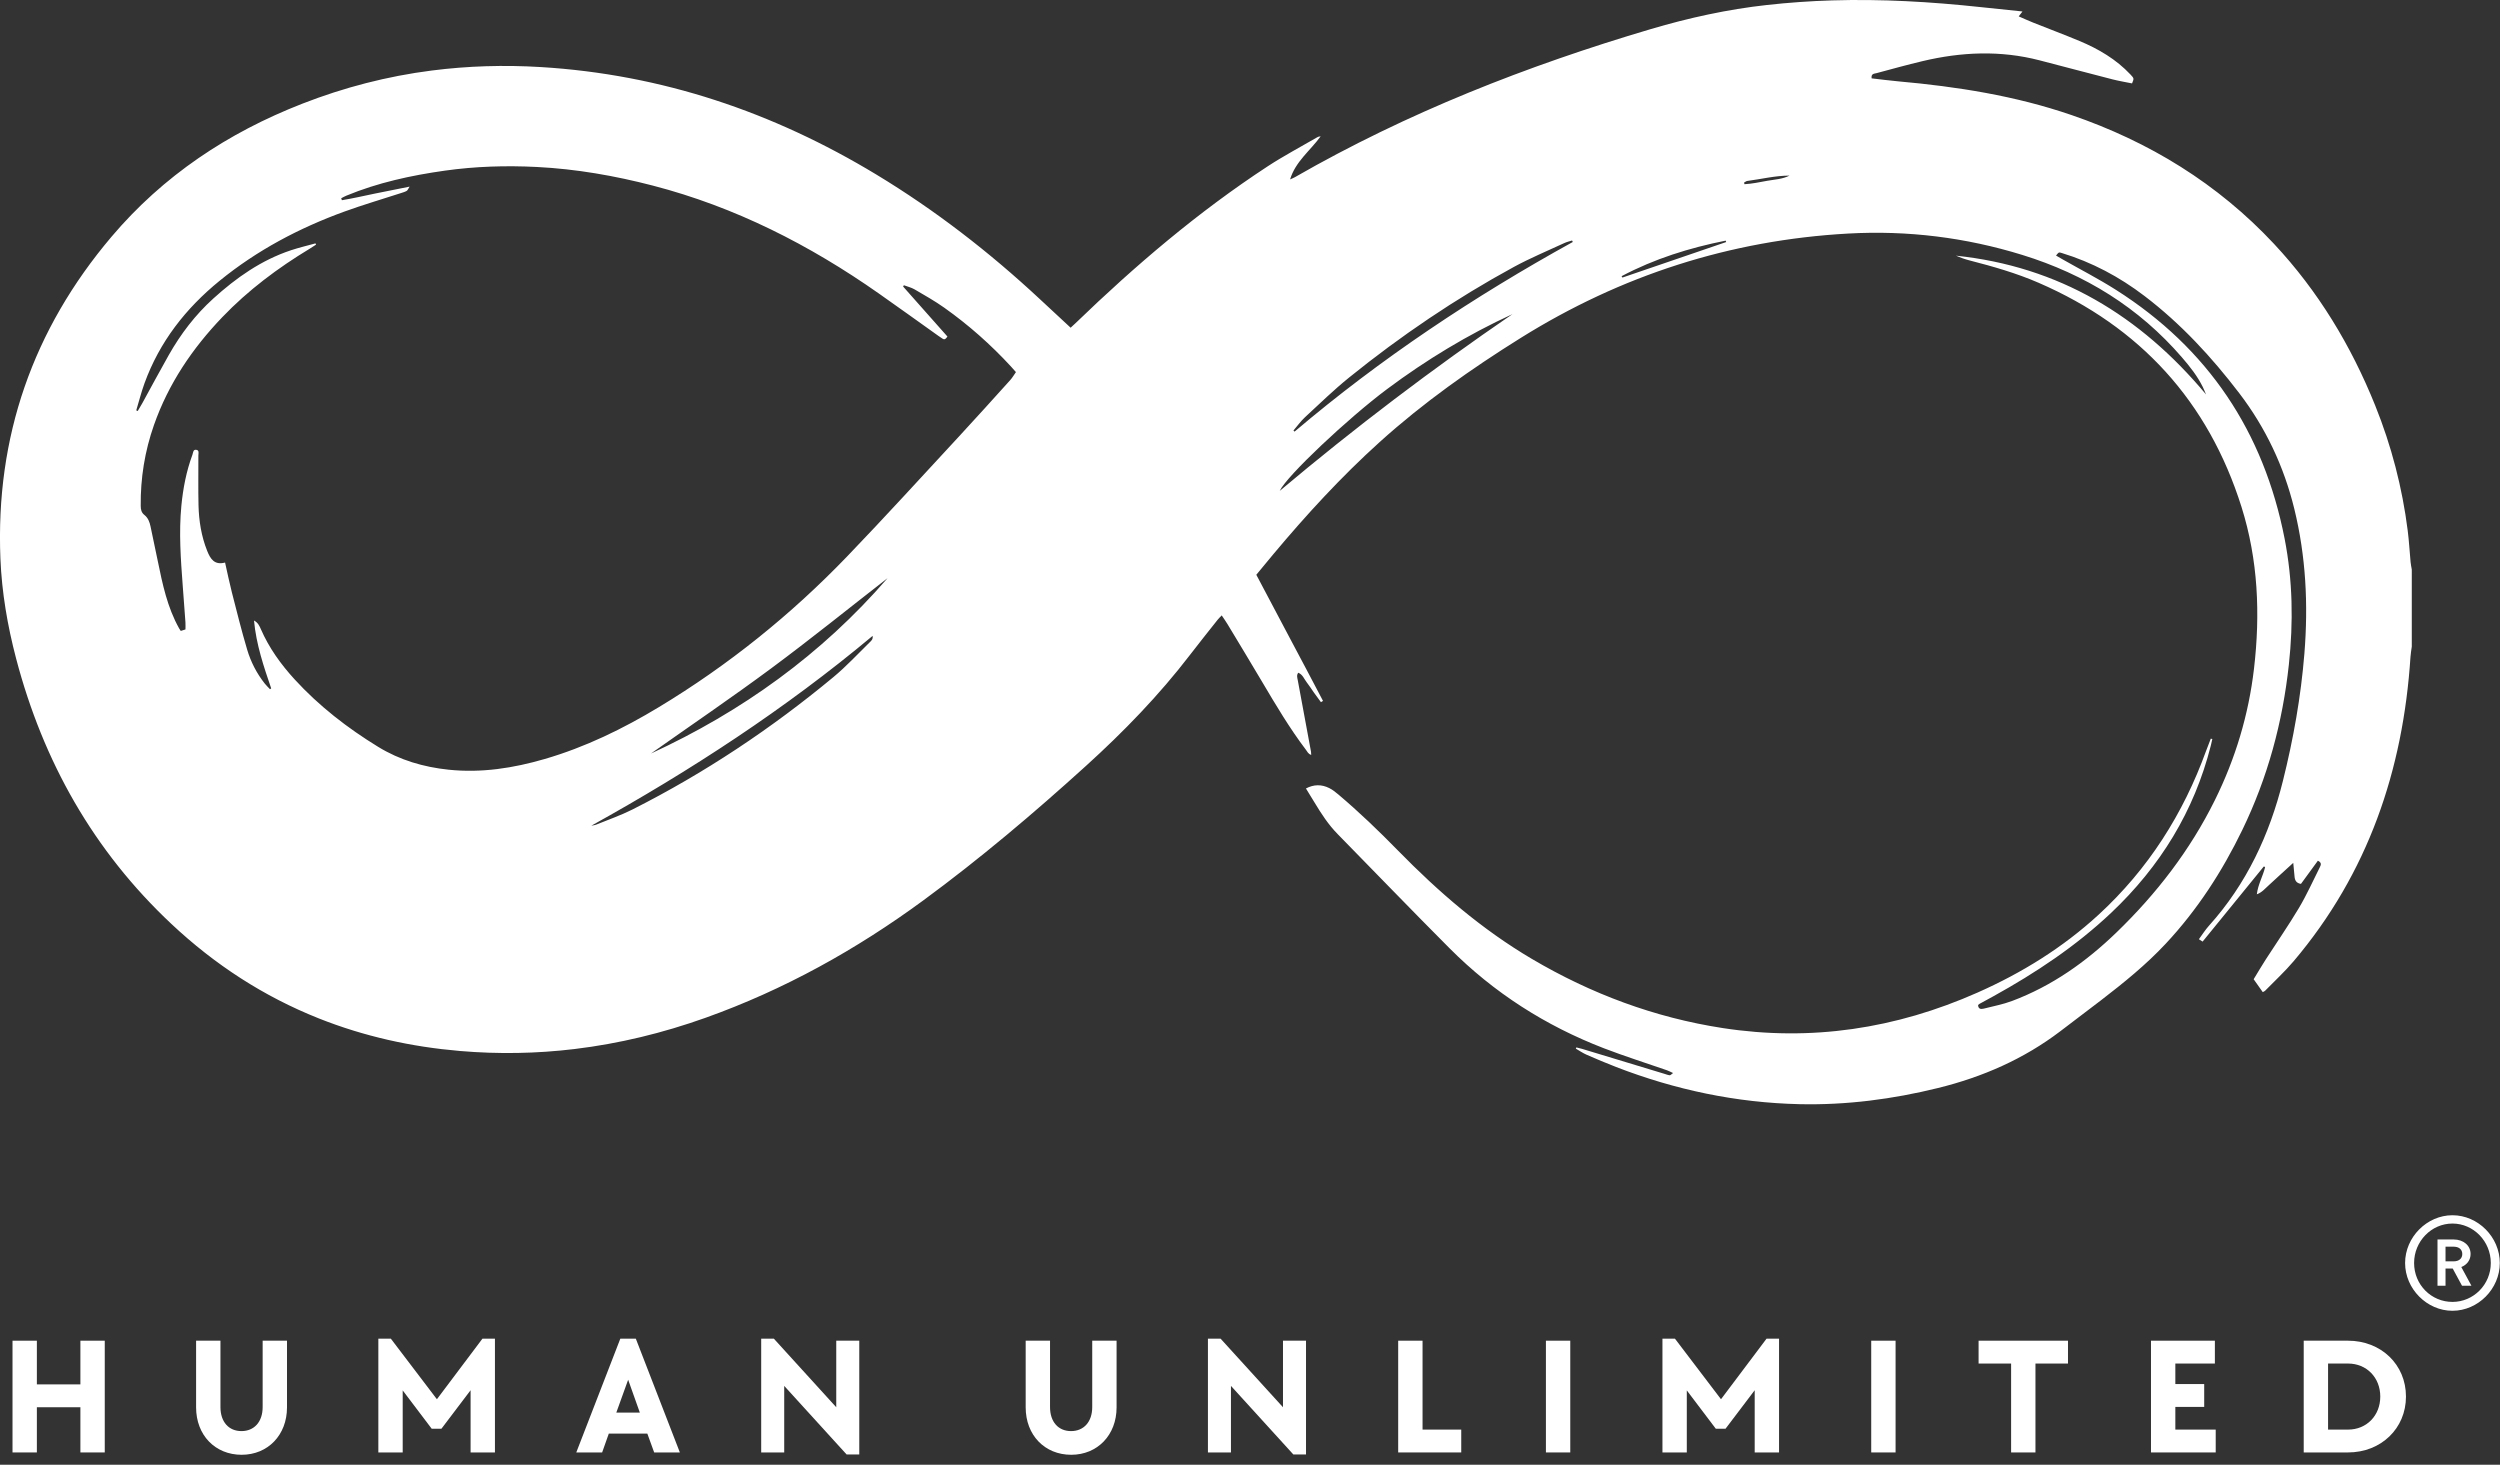 <?xml version="1.0" encoding="UTF-8" standalone="no"?><!DOCTYPE svg PUBLIC "-//W3C//DTD SVG 1.1//EN" "http://www.w3.org/Graphics/SVG/1.1/DTD/svg11.dtd"><svg width="100%" height="100%" viewBox="0 0 4267 2500" version="1.1" xmlns="http://www.w3.org/2000/svg" xmlns:xlink="http://www.w3.org/1999/xlink" xml:space="preserve" xmlns:serif="http://www.serif.com/" style="fill-rule:evenodd;clip-rule:evenodd;stroke-linejoin:round;stroke-miterlimit:2;"><rect x="0" y="0" width="4267" height="2500" fill="#333333" stroke="none"/><g id="logo"><path d="M2976.76,311.633c0.231,0.919 0.462,1.839 0.693,2.758c13.058,-0.656 25.913,-3.488 38.79,-5.799c12.804,-2.301 26.075,-2.698 38.098,-8.871c-24.462,0.018 -48.097,6.002 -72.087,9.144c-1.922,0.254 -3.669,1.816 -5.494,2.768Zm-209.062,159.754c0.467,0.795 0.938,1.59 1.405,2.385c59.043,-20.207 118.085,-40.413 177.123,-60.623c-0.277,-0.809 -0.559,-1.622 -0.836,-2.436c-61.94,12.324 -121.685,31.037 -177.692,60.674Zm-83.269,-58.335c-0.406,-0.865 -0.808,-1.724 -1.21,-2.588c-4.441,1.446 -9.085,2.449 -13.289,4.408c-28.796,13.395 -58.262,25.603 -86.106,40.768c-99.441,54.15 -192.913,117.453 -280.955,188.551c-26.25,21.199 -50.554,44.829 -75.344,67.794c-7.347,6.806 -13.28,15.142 -19.86,22.78c0.629,0.642 1.252,1.289 1.876,1.931c146.859,-124.647 306.447,-230.635 474.888,-323.644Zm-102.948,123.094c-76.042,34.969 -147.168,78.038 -214.13,128.038c-66.131,49.381 -170.983,147.88 -183.154,173.672c128.75,-108.266 260.554,-208.114 397.284,-301.71Zm-1572.14,873.119c2.86,-0.609 5.891,-0.813 8.567,-1.908c20.589,-8.405 41.752,-15.719 61.551,-25.714c123.035,-62.106 237.082,-138.061 343.043,-226.005c21.957,-18.224 41.475,-39.392 61.944,-59.385c2.449,-2.389 5.864,-4.963 4.968,-10.96c-149.479,124.97 -310.758,230.067 -480.073,323.972Zm505.588,-422.512c-66.025,51.372 -131.13,103.969 -198.319,153.766c-67.438,49.986 -136.947,97.177 -205.55,145.597c155.458,-71.713 291.573,-169.5 403.869,-299.363Zm-1081.36,72.336c6.904,3.784 9.292,9.287 11.603,14.597c13.982,32.127 34.119,60.1 57.638,85.805c41.697,45.578 90.117,83.015 142.58,115.193c36.831,22.595 77.428,34.586 120.432,39.054c56.012,5.813 110.351,-2.689 163.863,-18.275c69.222,-20.15 133.486,-51.455 194.964,-88.578c118.584,-71.611 225.696,-157.795 321.593,-257.532c64.551,-67.134 127.244,-136.051 190.542,-204.381c29.485,-31.823 58.479,-64.098 87.548,-96.304c3.636,-4.024 6.353,-8.867 9.671,-13.58c-3.406,-3.835 -5.984,-6.834 -8.659,-9.736c-34.392,-37.293 -72.217,-70.779 -113.567,-100.106c-16.167,-11.469 -33.55,-21.278 -50.702,-31.296c-5.591,-3.262 -12.199,-4.796 -18.34,-7.116c-0.429,0.744 -0.859,1.488 -1.289,2.232c25.197,28.426 50.398,56.852 75.645,85.334c-2.606,3.507 -4.385,6.22 -8.285,3.669c-2.329,-1.525 -4.671,-3.036 -6.936,-4.648c-34.04,-24.226 -67.919,-48.679 -102.125,-72.669c-118.178,-82.89 -245.075,-147.533 -385.516,-183.995c-64.911,-16.847 -130.667,-28.357 -197.639,-31.758c-52.556,-2.671 -105.055,-1.123 -157.32,6.252c-57.693,8.151 -114.282,20.4 -168.321,42.792c-2.943,1.22 -5.711,2.874 -8.558,4.329c0.384,1.114 0.768,2.228 1.151,3.341c18.871,-3.063 37.52,-7.448 56.266,-11.297c18.954,-3.886 37.94,-7.615 59.366,-11.899c-2.606,3.919 -3.396,6.372 -5.041,7.306c-3.064,1.737 -6.594,2.689 -9.99,3.798c-32.123,10.456 -64.597,19.957 -96.331,31.49c-77.184,28.052 -149.031,66.061 -212.934,118.099c-57.929,47.168 -102.542,104.233 -128.224,174.957c-5.494,15.137 -9.426,30.838 -14.079,46.276c0.837,0.355 1.682,0.711 2.519,1.067c2.573,-4.376 5.258,-8.682 7.702,-13.127c15.142,-27.53 29.905,-55.273 45.403,-82.595c20.345,-35.865 45.074,-68.316 75.802,-96.146c39.298,-35.593 81.961,-65.674 132.802,-82.558c13.7,-4.551 27.821,-7.832 41.748,-11.699c0.277,0.735 0.559,1.469 0.841,2.204c-3.604,2.324 -7.153,4.732 -10.822,6.949c-54.394,32.895 -104.949,70.696 -149.039,116.7c-51.262,53.498 -91.965,113.756 -116.677,184.041c-15.71,44.681 -23.154,90.786 -22.65,138.171c0.065,6.183 1.03,11.376 6.423,15.618c6.141,4.838 8.807,12.009 10.359,19.642c3.956,19.472 8.225,38.874 12.217,58.336c8.165,39.761 16.353,79.503 36.531,115.461c0.749,1.34 1.654,2.597 2.786,4.353c2.801,-0.892 5.342,-1.7 8.054,-2.569c0,-4.26 0.241,-8.22 -0.037,-12.143c-1.46,-20.622 -3.054,-41.24 -4.597,-61.857c-3.41,-45.624 -6.77,-91.244 -2.357,-137.016c2.874,-29.799 8.474,-58.988 18.894,-87.132c1.257,-3.392 0.984,-9.149 6.441,-8.433c5.684,0.749 3.669,6.224 3.688,9.796c0.152,28.246 -0.426,56.506 0.24,84.743c0.628,26.744 4.801,53.013 14.832,78.089c5.406,13.52 12.351,24.67 30.496,19.813c3.988,17.61 7.366,34.323 11.589,50.823c8.377,32.696 16.505,65.489 26.125,97.828c6.247,21.001 16.33,40.565 30.058,57.948c2.698,3.415 5.933,6.404 8.922,9.593c0.67,-0.476 1.345,-0.952 2.019,-1.428c-12.771,-37.418 -25.515,-74.841 -29.318,-115.826Zm3682.9,44.34c-0.763,5.831 -1.858,11.639 -2.237,17.498c-12.609,193.837 -72.456,369.648 -199.386,519.612c-15.128,17.872 -32.534,33.828 -48.928,50.628c-0.758,0.786 -1.954,1.137 -3.83,2.186c-5.065,-7.176 -10.036,-14.209 -15.54,-22.008c6.904,-11.312 13.479,-22.591 20.535,-33.556c18.94,-29.438 38.966,-58.225 56.861,-88.277c13.183,-22.129 23.727,-45.833 35.339,-68.885c1.964,-3.895 4.094,-8.179 -3.1,-11.566c-9.593,13.142 -19.333,26.495 -28.87,39.558c-7.98,-1.229 -10.475,-6.007 -10.969,-12.615c-0.523,-6.977 -1.308,-13.931 -2.205,-23.26c-8.515,7.758 -15.197,13.816 -21.851,19.906c-6.455,5.919 -12.785,11.972 -19.351,17.766c-6.529,5.767 -12.134,12.869 -20.987,15.988c1.996,-16.782 10.429,-30.926 14.13,-46.244c-0.721,-0.619 -0.952,-0.942 -1.252,-1.035c-0.356,-0.115 -0.984,-0.194 -1.141,0c-34.683,42.547 -69.338,85.113 -104.257,128.006c-1.88,-1.206 -3.483,-2.236 -6.358,-4.075c5.906,-7.985 10.914,-16.043 17.162,-22.988c64.088,-71.195 103.28,-155.143 126.245,-247.15c17.827,-71.426 30.732,-143.739 36.665,-217.249c6.732,-83.445 2.708,-166.048 -17.318,-247.561c-17.693,-71.995 -48.586,-137.71 -93.661,-196.757c-47.297,-61.959 -99.723,-118.774 -161.991,-166.228c-42.866,-32.668 -89.557,-57.523 -141.106,-73.279c-5.05,-1.544 -5.022,-1.627 -9.832,4.315c3.756,2.195 7.365,4.348 11.015,6.418c30.423,17.3 61.644,33.343 91.152,52.075c157.366,99.904 252.371,242.409 287.997,424.796c13.908,71.218 15.007,142.935 7.231,214.962c-10.628,98.503 -36.18,192.806 -79.415,282.068c-34.35,70.927 -76.833,136.55 -130.811,194.308c-33.537,35.889 -71.63,66.676 -110.471,96.549c-23.034,17.711 -46.243,35.186 -69.37,52.777c-62.411,47.473 -132.747,78.159 -208.447,96.835c-77.609,19.157 -156.52,29.443 -236.508,27.659c-108.022,-2.407 -212.343,-24.452 -313.069,-63.4c-17.05,-6.593 -33.906,-13.723 -50.651,-21.056c-6.377,-2.786 -12.19,-6.839 -18.266,-10.318c0.314,-0.711 0.638,-1.418 0.952,-2.125c3.267,0.831 6.575,1.543 9.796,2.523c46.803,14.162 93.591,28.361 140.385,42.551c3.045,0.92 6.067,2.181 9.177,2.495c1.307,0.13 2.818,-1.806 5.683,-3.821c-4.371,-1.991 -7.315,-3.627 -10.447,-4.718c-36.028,-12.549 -72.485,-23.967 -108.05,-37.704c-99.298,-38.366 -187.354,-94.654 -262.555,-170.068c-64.357,-64.542 -127.581,-130.206 -191.392,-195.288c-15.748,-16.056 -27.9,-34.659 -39.396,-53.789c-4.704,-7.818 -9.532,-15.562 -14.772,-24.106c13.566,-7.217 26.79,-7.153 39.83,-0.656c5.618,2.805 10.715,6.871 15.548,10.956c35.602,30.085 69.135,62.337 101.733,95.657c68.982,70.506 143.292,134.678 228.612,184.997c101.072,59.611 209.408,100.056 325.539,117.97c150.828,23.27 295.653,1.187 434.841,-60.485c75.89,-33.624 145.62,-76.753 206.867,-133.042c84.655,-77.803 144.382,-171.949 183.422,-279.629c2.527,-6.986 5.323,-13.871 7.993,-20.802c0.878,0.208 1.761,0.416 2.634,0.624c-0.873,3.831 -1.668,7.675 -2.634,11.478c-28.352,111.857 -86.341,206.077 -169.924,285.071c-60.3,56.987 -128.746,102.491 -201.087,142.501c-8.003,4.427 -16.066,8.761 -24.078,13.169c-0.67,0.365 -1.201,0.998 -2.088,1.765c0.194,6.566 4.375,7.555 9.657,6.197c16.149,-4.159 32.733,-7.222 48.267,-13.049c68.183,-25.58 126.361,-66.787 178.367,-117.046c68.372,-66.071 125.691,-140.422 167.956,-225.913c35.039,-70.863 57.463,-145.445 66.667,-224.005c10.951,-93.481 7.097,-186.102 -21.278,-276.214c-56.723,-180.15 -172.974,-307.403 -346.286,-382.641c-38.042,-16.519 -77.803,-27.849 -117.878,-38.167c-8.003,-2.061 -15.812,-4.856 -23.376,-8.137c175.798,18.353 314.866,102.556 426.972,236.887c-1.811,-4.2 -3.442,-8.483 -5.452,-12.582c-9.186,-18.741 -22.036,-34.904 -35.598,-50.614c-73.551,-85.214 -165.507,-141.864 -272.508,-174.929c-96.779,-29.91 -195.92,-42.113 -297.025,-36.503c-201.617,11.186 -387.862,71.319 -558.947,178.075c-84.858,52.953 -166.399,110.573 -240.824,177.734c-65.757,59.329 -125.451,124.388 -182.202,192.233c-9.426,11.27 -18.737,22.632 -28.431,34.355c37.848,72.16 76.306,143.49 113.835,215.295c-1.174,0.72 -2.343,1.437 -3.517,2.157c-4.084,-5.581 -8.229,-11.126 -12.24,-16.759c-4.154,-5.831 -7.915,-11.972 -12.351,-17.577c-4.228,-5.346 -6.344,-12.716 -14.134,-15.918c-3.267,4.431 -1.567,8.743 -0.832,12.726c7.453,40.643 15.049,81.263 22.572,121.892c0.282,1.539 0.245,3.138 0.416,5.605c-5.115,-1.395 -6.714,-5.609 -9.061,-8.71c-27.923,-36.868 -51.442,-76.573 -74.943,-116.302c-19.439,-32.862 -39.238,-65.511 -58.946,-98.216c-2.841,-4.718 -6.071,-9.2 -9.818,-14.851c-2.694,2.842 -4.917,4.847 -6.747,7.162c-15.802,19.97 -31.757,39.825 -47.246,60.032c-52.971,69.115 -113.354,131.323 -177.743,189.701c-89.095,80.778 -180.802,158.461 -277.812,229.683c-114.495,84.059 -237.53,152.404 -371.58,200.246c-72.549,25.894 -147.011,44.09 -223.519,53.299c-65.008,7.832 -130.16,8.895 -195.491,3.332c-83.01,-7.07 -163.442,-24.799 -240.894,-55.582c-94.349,-37.506 -177.858,-91.97 -251.738,-161.34c-133.056,-124.952 -218.913,-277.48 -265.041,-453.203c-14.684,-55.924 -24.374,-112.578 -26.726,-170.452c-8.428,-207.684 55.434,-390.672 189.457,-548.985c88.236,-104.228 198.642,-177.641 325.502,-227.156c71.491,-27.904 145.236,-47.024 221.325,-56.742c61.75,-7.882 123.736,-9.689 185.954,-5.914c206.497,12.522 396.323,76.749 572.569,183.329c100.522,60.79 192.884,132.317 278.796,212.282c17.452,16.242 34.937,32.451 53.073,49.289c2.842,-2.634 5.707,-5.198 8.47,-7.864c101.839,-98.337 209.232,-189.946 327.905,-267.629c27.248,-17.836 56.192,-33.074 84.373,-49.478c1.645,-0.956 3.466,-1.608 5.975,-1.682c-17.596,24.296 -42.945,42.917 -52.186,73.533c2.721,-1.247 5.568,-2.291 8.151,-3.775c191.766,-110.101 396.05,-190.214 607.593,-252.824c64.943,-19.222 131.01,-33.712 198.37,-41.142c36.757,-4.052 73.768,-6.686 110.734,-7.813c84.507,-2.588 168.769,2.356 252.8,11.348c23.654,2.532 47.321,4.944 72.383,7.555c-2.504,3.285 -4.048,5.299 -6.399,8.391c8.617,3.719 16.722,7.453 25.002,10.752c26.213,10.461 52.661,20.34 78.699,31.217c32.571,13.608 62.647,31.264 87.104,57.315c6.168,6.575 6.173,6.57 2.611,15.105c-10.947,-2.241 -22.295,-4.085 -33.389,-6.927c-41.582,-10.664 -83.052,-21.744 -124.61,-32.506c-66.695,-17.263 -133.325,-14.375 -199.742,1.455c-26.291,6.271 -52.37,13.451 -78.468,20.493c-3.637,0.98 -9.518,0.624 -8.252,8.858c14.952,1.7 30.163,3.752 45.439,5.115c100.532,8.973 199.783,24.61 295.621,57.486c132.945,45.606 249.617,117.046 345.879,220.068c75.326,80.616 131.388,173.542 172.503,275.585c27.761,68.908 46.327,140.329 55.596,214.057c2.227,17.724 3.183,35.607 4.861,53.401c0.397,4.251 1.34,8.446 2.033,12.669l-0,131.306Z" style="fill:#fff;fill-rule:nonzero;"/><path d="M21.352,2288.29l-0,190.743l41.565,-0l-0,-77.151l74.304,-0l-0,77.151l41.565,-0l-0,-190.743l-41.565,-0l-0,74.589l-74.304,-0l-0,-74.589l-41.565,-0Z" style="fill:#fff;fill-rule:nonzero;"/><path d="M412.417,2483.02c44.696,0 77.436,-33.593 77.436,-80.852l-0,-113.876l-41.565,-0l0,113.307c0,25.337 -14.519,40.995 -36.156,40.995c-21.636,0 -35.871,-15.658 -35.871,-40.995l0,-113.307l-41.565,-0l0,113.876c0,47.259 32.455,80.852 77.721,80.852Z" style="fill:#fff;fill-rule:nonzero;"/><path d="M645.764,2284.88l-0,194.159l41.564,-0l0,-105.905l49.537,65.479l16.512,-0l49.821,-65.764l-0,106.19l41.564,-0l0,-194.159l-21.351,-0l-77.721,103.342l-78.575,-103.342l-21.351,-0Z" style="fill:#fff;fill-rule:nonzero;"/><path d="M1058.75,2284.88l-75.158,194.159l44.127,-0l11.387,-32.17l65.764,-0l11.672,32.17l43.843,-0l-75.159,-194.159l-26.476,-0Zm33.309,126.118l-40.142,-0l20.213,-56.084l19.929,56.084Z" style="fill:#fff;fill-rule:nonzero;"/><path d="M1338.5,2365.45l106.474,117.008l21.637,-0l-0,-194.159l-39.287,-0l-0,113.592l-106.475,-117.008l-21.636,-0l-0,194.159l39.287,-0l0,-113.592Z" style="fill:#fff;fill-rule:nonzero;"/><path d="M1828.35,2483.02c44.696,0 77.436,-33.593 77.436,-80.852l-0,-113.876l-41.565,-0l0,113.307c0,25.337 -14.519,40.995 -36.156,40.995c-21.636,0 -35.871,-15.658 -35.871,-40.995l0,-113.307l-41.565,-0l0,113.876c0,47.259 32.455,80.852 77.721,80.852Z" style="fill:#fff;fill-rule:nonzero;"/><path d="M2100.99,2365.45l106.474,117.008l21.637,-0l-0,-194.159l-39.288,-0l0,113.592l-106.474,-117.008l-21.636,-0l-0,194.159l39.287,-0l-0,-113.592Z" style="fill:#fff;fill-rule:nonzero;"/><path d="M2386.43,2288.29l-0,190.743l107.613,-0l-0,-39.003l-66.048,0l-0,-151.74l-41.565,-0Z" style="fill:#fff;fill-rule:nonzero;"/><rect x="2638.57" y="2288.29" width="41.565" height="190.743" style="fill:#fff;fill-rule:nonzero;"/><path d="M2837.47,2284.88l0,194.159l41.565,-0l-0,-105.905l49.536,65.479l16.512,-0l49.821,-65.764l-0,106.19l41.565,-0l-0,-194.159l-21.352,-0l-77.721,103.342l-78.574,-103.342l-21.352,-0Z" style="fill:#fff;fill-rule:nonzero;"/><rect x="3193.8" y="2288.29" width="41.565" height="190.743" style="fill:#fff;fill-rule:nonzero;"/><path d="M3432.56,2327.3l-0,151.74l41.564,-0l0,-151.74l55.515,-0l0,-39.003l-152.594,-0l-0,39.003l55.515,-0Z" style="fill:#fff;fill-rule:nonzero;"/><path d="M3671.31,2288.29l0,190.743l110.46,-0l0,-39.003l-68.895,0l0,-38.718l49.252,0l-0,-39.002l-49.252,-0l0,-35.017l67.472,-0l-0,-39.003l-109.037,-0Z" style="fill:#fff;fill-rule:nonzero;"/><path d="M3931.99,2288.29l0,190.743l75.443,-0c56.654,-0 99.073,-40.996 99.073,-95.372c-0,-54.66 -42.419,-95.371 -99.073,-95.371l-75.443,-0Zm75.728,151.74l-34.163,0l0,-112.737l34.163,-0c31.601,-0 54.945,23.914 54.945,56.368c0,32.455 -23.344,56.369 -54.945,56.369Z" style="fill:#fff;fill-rule:nonzero;"/><path d="M4202.62,2140.35c-0,-7.796 -5.67,-12.522 -14.886,-12.522l-13.71,-0l0,25.048l13.71,0c9.216,0 14.886,-4.73 14.886,-12.526Zm-14.886,-24.812c17.012,0 29.065,10.396 29.065,24.812c-0,10.163 -6.143,18.433 -15.836,22.216l17.256,31.906l-16.069,-0l-15.836,-29.306l-12.29,-0l0,29.306l-13.706,-0l0,-78.934l27.416,0Zm63.567,40.171c-0,-37.098 -29.535,-67.346 -65.461,-67.346c-35.922,-0 -65.457,30.248 -65.457,67.346c0,37.342 29.535,66.408 65.457,66.408c35.926,-0 65.461,-29.539 65.461,-66.408Zm-146.277,0c0,-44.187 37.335,-81.529 80.816,-81.529c43.722,-0 80.824,37.342 80.824,81.529c-0,44.192 -37.102,81.53 -80.824,81.53c-43.481,-0 -80.816,-37.338 -80.816,-81.53Z" style="fill:#fff;fill-rule:nonzero;"/></g></svg>